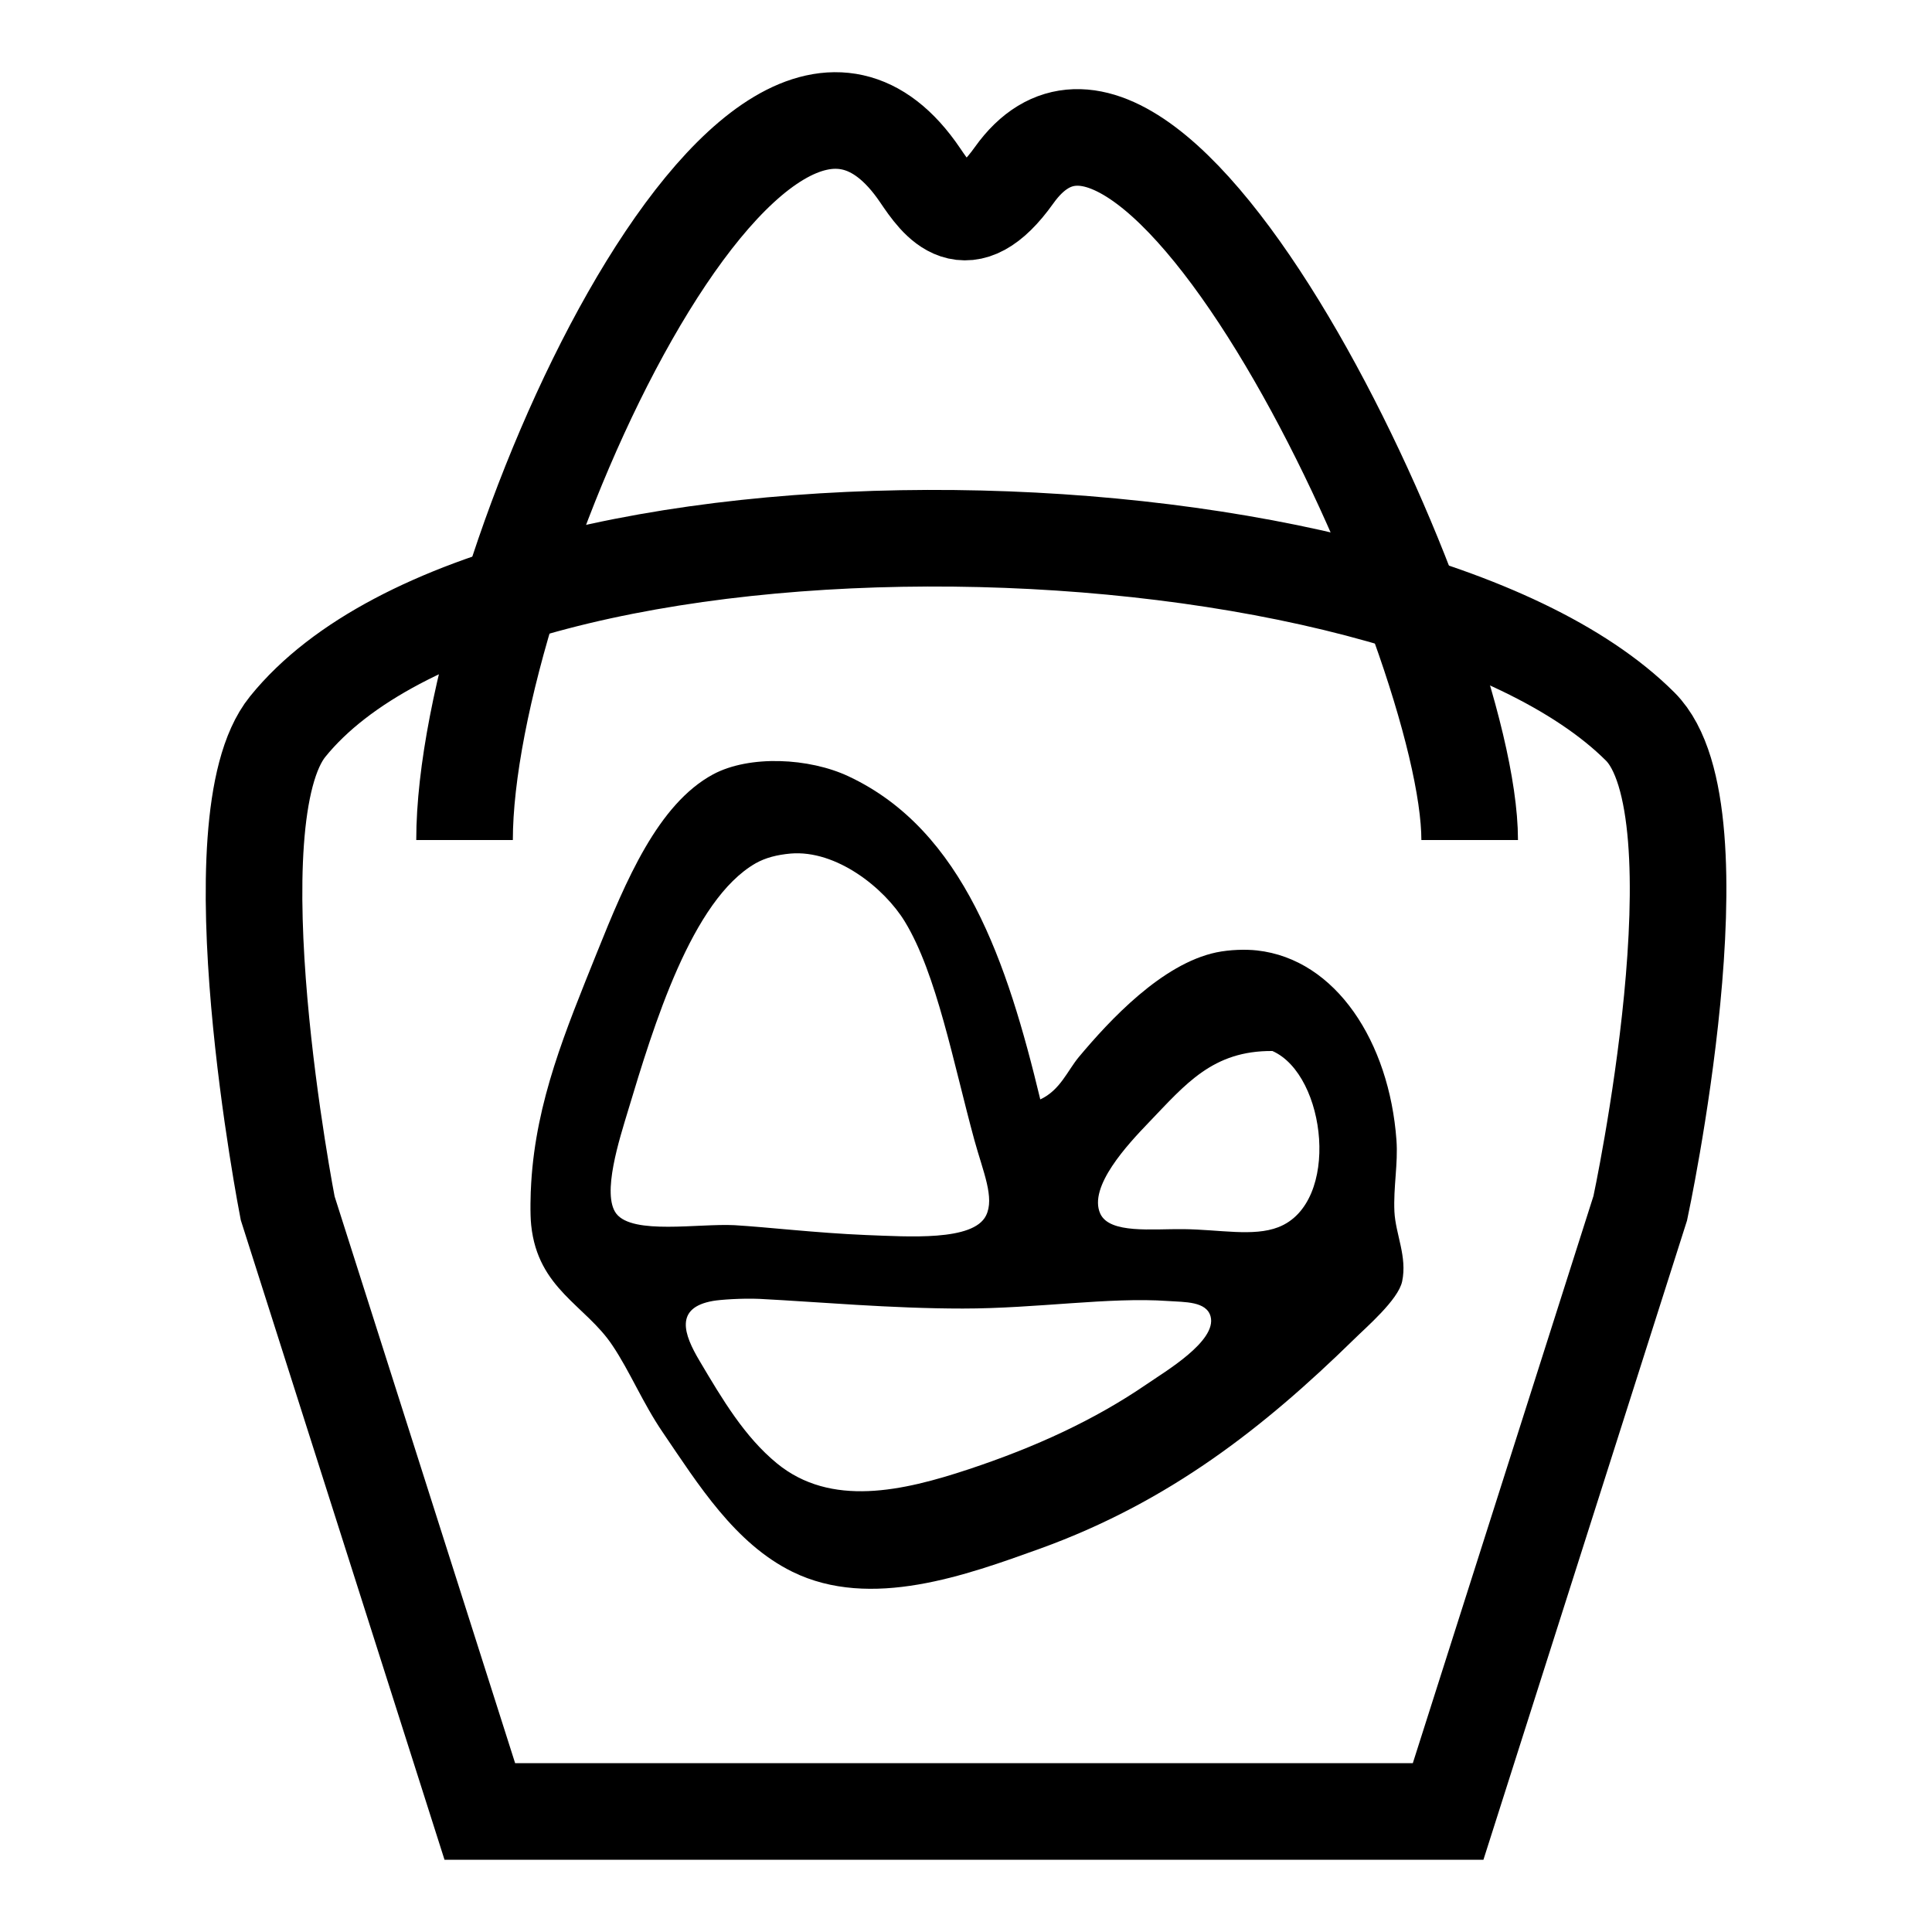 <?xml version="1.0" encoding="utf-8"?>
<!-- Generator: Adobe Illustrator 15.0.0, SVG Export Plug-In . SVG Version: 6.00 Build 0)  -->
<!DOCTYPE svg PUBLIC "-//W3C//DTD SVG 1.1//EN" "http://www.w3.org/Graphics/SVG/1.1/DTD/svg11.dtd">
<svg version="1.1" xmlns="http://www.w3.org/2000/svg" xmlns:xlink="http://www.w3.org/1999/xlink" x="0px" y="0px" width="20px"
	 height="20px" viewBox="0 0 20 20" enable-background="new 0 0 20 20" xml:space="preserve">
<g id="Layer_1" display="none">
	<g display="inline">
		<path fill-rule="evenodd" clip-rule="evenodd" d="M3.229,6.378c0.835-0.103,1.688-0.099,2.522,0
			c1.297,0.154,2.8,0.498,2.995,1.734c0.049,0.312,0,0.63,0,0.946c-0.368,3.31-0.053,7.302-0.158,10.876c-2.784,0-5.569,0-8.354,0
			c-0.105-3.469,0.21-7.355-0.158-10.561c0-0.525-0.174-1.081,0-1.576C0.437,6.773,1.983,6.532,3.229,6.378z M0.865,9.53
			c2.364,0,4.729,0,7.093,0C9.135,5.959-0.278,6.061,0.865,9.53z M0.865,10.161c0,3.046,0,6.095,0,9.142
			c2.317-0.102,5.038,0.203,7.093-0.158c0-2.994,0-5.988,0-8.984C5.594,10.161,3.229,10.161,0.865,10.161z"/>
		<path fill-rule="evenodd" clip-rule="evenodd" fill="#FFFFFF" d="M7.958,9.53c-2.364,0-4.729,0-7.093,0
			C-0.278,6.061,9.135,5.959,7.958,9.53z"/>
		<path fill-rule="evenodd" clip-rule="evenodd" fill="#FFFFFF" d="M7.958,10.161c0,2.996,0,5.99,0,8.984
			c-2.056,0.361-4.776,0.057-7.093,0.158c0-3.047,0-6.096,0-9.142C3.229,10.161,5.594,10.161,7.958,10.161z"/>
	</g>
</g>
<g id="Layer_1_copy" display="none">
	<g display="inline">
		<path fill-rule="evenodd" clip-rule="evenodd" d="M14.461,6.444c0.835-0.103,1.688-0.099,2.522,0
			c1.297,0.154,2.8,0.498,2.995,1.734c0.049,0.312,0,0.63,0,0.946C19.61,12.434,19.926,16.426,19.82,20c-2.784,0-5.569,0-8.354,0
			c-0.105-3.469,0.21-7.355-0.158-10.561c0-0.525-0.174-1.081,0-1.576C11.668,6.84,13.215,6.598,14.461,6.444z M12.098,9.597
			c2.363,0,4.729,0,7.093,0C20.367,6.026,10.954,6.127,12.098,9.597z M12.098,10.227c0,3.046,0,6.095,0,9.142
			c2.316-0.102,5.037,0.203,7.093-0.158c0-2.994,0-5.988,0-8.984C16.826,10.227,14.461,10.227,12.098,10.227z"/>
		<path fill-rule="evenodd" clip-rule="evenodd" fill="#FFFFFF" d="M19.19,9.597c-2.364,0-4.729,0-7.093,0
			C10.954,6.127,20.367,6.026,19.19,9.597z"/>
		<path fill-rule="evenodd" clip-rule="evenodd" fill="#FFFFFF" d="M19.19,10.227c0,2.996,0,5.99,0,8.984
			c-2.056,0.361-4.776,0.057-7.093,0.158c0-3.047,0-6.096,0-9.142C14.461,10.227,16.826,10.227,19.19,10.227z"/>
	</g>
</g>
<g id="Layer_1_copy_2" display="none">
	<g display="inline">
		<path fill-rule="evenodd" clip-rule="evenodd" d="M8.845,6.444c0.835-0.103,1.688-0.099,2.522,0
			c1.297,0.154,2.8,0.498,2.995,1.734c0.049,0.312,0,0.63,0,0.946c-0.368,3.31-0.053,7.302-0.158,10.876c-2.784,0-5.569,0-8.354,0
			c-0.105-3.469,0.21-7.355-0.158-10.561c0-0.525-0.174-1.081,0-1.576C6.052,6.84,7.599,6.598,8.845,6.444z M6.481,9.597
			c2.363,0,4.729,0,7.093,0C14.751,6.026,5.338,6.127,6.481,9.597z M6.481,10.227c0,3.046,0,6.095,0,9.142
			c2.316-0.102,5.037,0.203,7.093-0.158c0-2.994,0-5.988,0-8.984C11.21,10.227,8.845,10.227,6.481,10.227z"/>
	</g>
</g>
<g id="Layer_1_copy_5" display="none">
	<g display="inline">
		<path fill-rule="evenodd" clip-rule="evenodd" d="M-0.018,12.137c-0.174-0.495,0-1.051,0-1.576C0.35,7.355,0.035,3.469,0.14,0
			c2.784,0,5.569,0,8.354,0c0.105,3.574-0.21,7.566,0.158,10.876c0,0.315,0.049,0.634,0,0.946c-0.195,1.236-1.698,1.58-2.995,1.733
			c-0.835,0.099-1.688,0.103-2.522,0C1.888,13.402,0.342,13.16-0.018,12.137z M7.864,10.403c-2.364,0-4.729,0-7.093,0
			C-0.373,13.873,9.041,13.975,7.864,10.403z M7.864,9.773c0-2.996,0-5.99,0-8.984C5.808,0.428,3.087,0.732,0.771,0.631
			c0,3.047,0,6.096,0,9.143C3.134,9.773,5.5,9.773,7.864,9.773z"/>
		<path fill-rule="evenodd" clip-rule="evenodd" fill="#FFFFFF" d="M7.833,10.47c-2.364,0-4.729,0-7.093,0
			C-0.403,13.939,9.01,14.041,7.833,10.47z"/>
	</g>
</g>
<g id="Layer_1_copy_4" display="none">
	<g display="inline">
		<path fill-rule="evenodd" clip-rule="evenodd" d="M11.214,12.137c-0.174-0.495,0-1.051,0-1.576
			C11.581,7.355,11.267,3.469,11.372,0c2.783,0,5.568,0,8.354,0c0.105,3.574-0.211,7.566,0.158,10.876c0,0.315,0.049,0.634,0,0.946
			c-0.195,1.236-1.699,1.58-2.996,1.733c-0.834,0.099-1.688,0.103-2.521,0C13.12,13.402,11.573,13.16,11.214,12.137z M19.095,10.403
			c-2.363,0-4.729,0-7.092,0C10.859,13.873,20.272,13.975,19.095,10.403z M19.095,9.773c0-2.996,0-5.99,0-8.984
			c-2.055-0.361-4.775-0.057-7.092-0.158c0,3.047,0,6.096,0,9.143C14.366,9.773,16.731,9.773,19.095,9.773z"/>
		<path fill-rule="evenodd" clip-rule="evenodd" fill="#FFFFFF" d="M19.064,10.403c-2.363,0-4.729,0-7.092,0
			C10.829,13.873,20.242,13.975,19.064,10.403z"/>
	</g>
</g>
<g id="Layer_1_copy_3" display="none">
	<g display="inline">
		<path fill-rule="evenodd" clip-rule="evenodd" d="M5.693,12.137c-0.174-0.495,0-1.051,0-1.576C6.061,7.355,5.746,3.469,5.851,0
			c2.784,0,5.57,0,8.353,0c0.105,3.574-0.209,7.566,0.158,10.876c0,0.315,0.049,0.634,0,0.946c-0.195,1.236-1.697,1.58-2.994,1.733
			c-0.835,0.099-1.688,0.103-2.523,0C7.599,13.402,6.052,13.16,5.693,12.137z M13.575,10.403c-2.365,0-4.73,0-7.093,0
			C5.338,13.873,14.751,13.975,13.575,10.403z M13.575,9.773c0-2.996,0-5.99,0-8.984c-2.057-0.361-4.777-0.057-7.093-0.158
			c0,3.047,0,6.096,0,9.143C8.845,9.773,11.21,9.773,13.575,9.773z"/>
	</g>
</g>
<g id="Layer_7">
	<path fill-rule="evenodd" clip-rule="evenodd" fill="none" stroke="#000000" stroke-miterlimit="10" d="M9.979,18.752H4.967
		l-1.989-6.245c0,0-0.784-4.016,0-4.985c2.2-2.723,11.526-2.475,14.002,0c0.881,0.881,0,4.985,0,4.985l-1.989,6.245H9.979"/>
</g>
<g id="Layer_8">
	<path fill-rule="evenodd" clip-rule="evenodd" fill="none" stroke="#000000" stroke-miterlimit="10" d="M4.809,8.696
		c0-2.743,2.994-9.425,4.716-6.882c0.188,0.278,0.476,0.697,0.973,0c1.492-2.094,4.716,4.797,4.716,6.882"/>
</g>
<g id="Layer_9">
	<g>
		<path fill-rule="evenodd" clip-rule="evenodd" d="M10.769,11.381c0.207-0.096,0.282-0.299,0.4-0.44
			c0.318-0.38,0.86-0.964,1.423-1.082c0.14-0.029,0.305-0.033,0.421-0.02c0.818,0.091,1.369,0.949,1.443,1.963
			c0.018,0.244-0.033,0.488-0.021,0.742c0.012,0.234,0.134,0.465,0.08,0.721c-0.04,0.191-0.373,0.475-0.501,0.602
			c-0.931,0.91-1.909,1.68-3.246,2.164c-0.76,0.273-1.754,0.639-2.565,0.24c-0.596-0.293-0.975-0.904-1.342-1.443
			c-0.208-0.305-0.34-0.631-0.521-0.9c-0.276-0.416-0.772-0.584-0.841-1.244c-0.013-0.117-0.007-0.334,0-0.439
			c0.051-0.85,0.354-1.571,0.681-2.385c0.298-0.742,0.631-1.536,1.202-1.844c0.377-0.202,0.996-0.171,1.403,0.021
			C9.977,8.596,10.43,9.973,10.769,11.381z M7.822,8.937C7.16,9.317,6.767,10.615,6.5,11.502c-0.085,0.283-0.274,0.861-0.12,1.062
			c0.172,0.221,0.85,0.1,1.223,0.119c0.341,0.02,0.84,0.08,1.362,0.102c0.437,0.016,1.109,0.066,1.242-0.201
			c0.092-0.184-0.03-0.453-0.12-0.781c-0.218-0.799-0.391-1.724-0.721-2.264C9.154,9.192,8.658,8.796,8.184,8.836
			C8.042,8.849,7.925,8.879,7.822,8.937z M11.891,11.621c-0.214,0.223-0.628,0.664-0.501,0.943c0.097,0.211,0.54,0.156,0.861,0.16
			c0.376,0.004,0.723,0.08,0.982-0.02c0.646-0.25,0.5-1.576-0.061-1.824C12.554,10.875,12.273,11.223,11.891,11.621z M7.242,14.088
			c0.238,0.402,0.467,0.787,0.801,1.061c0.558,0.457,1.302,0.287,1.984,0.061c0.693-0.23,1.302-0.51,1.844-0.881
			c0.18-0.125,0.729-0.445,0.661-0.701c-0.043-0.158-0.267-0.148-0.441-0.16c-0.605-0.043-1.357,0.078-2.124,0.078
			c-0.746,0-1.483-0.068-2.104-0.1c-0.182-0.008-0.407,0.008-0.481,0.021C6.981,13.537,7.077,13.811,7.242,14.088z"/>
	</g>
</g>
</svg>
